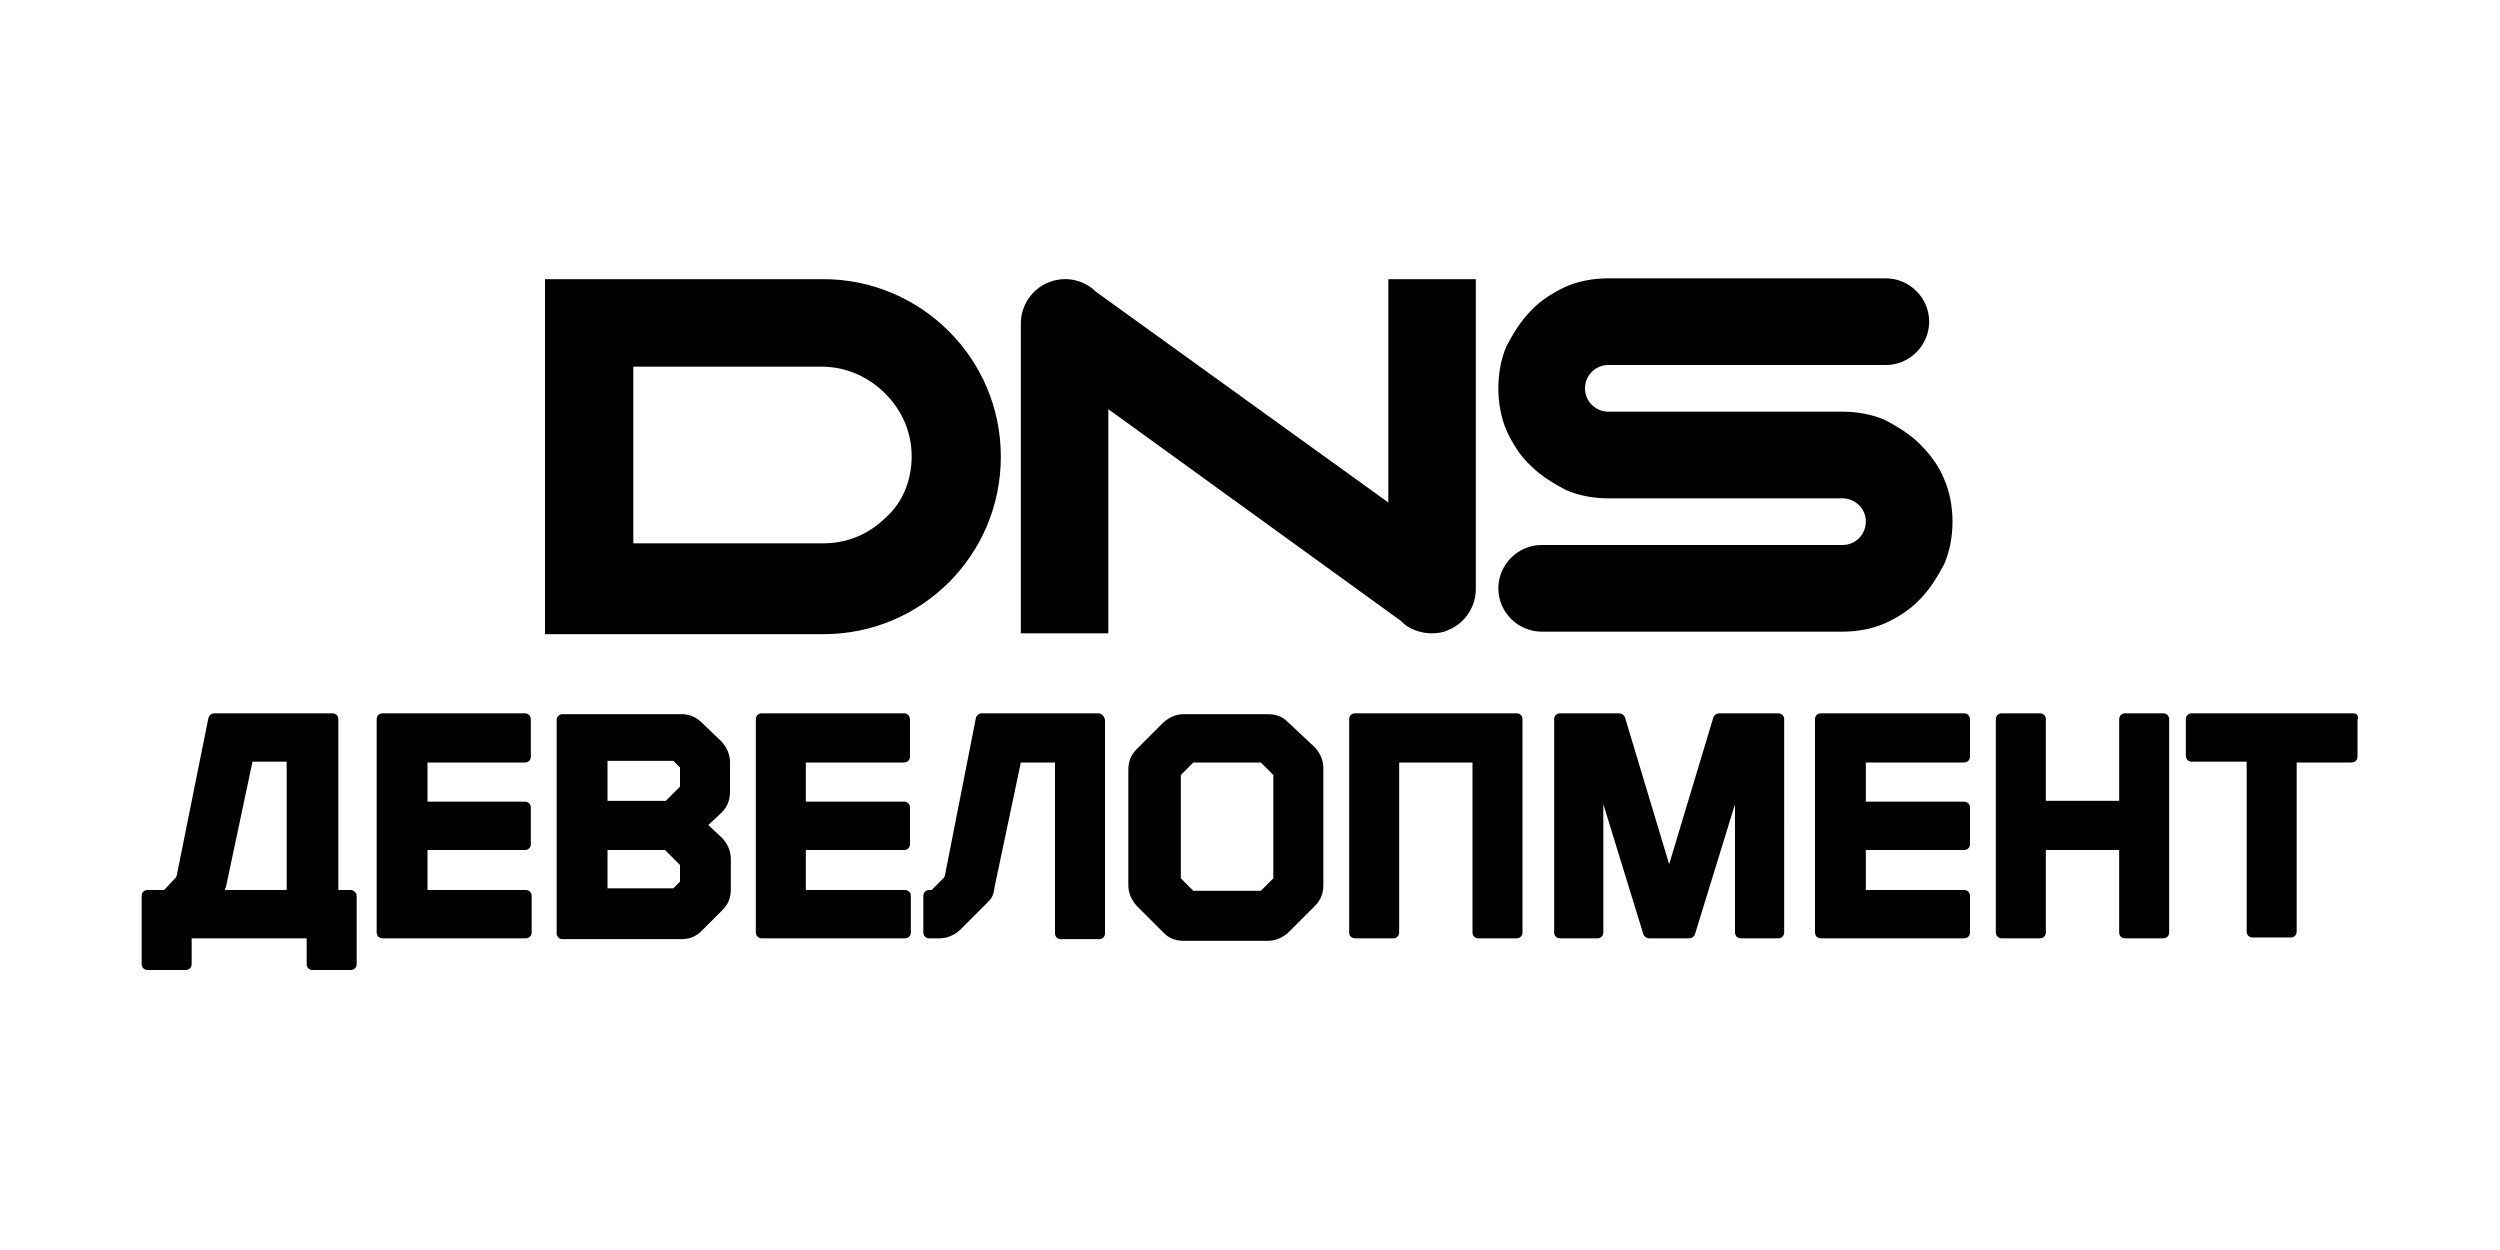 <?xml version="1.0" encoding="UTF-8"?> <svg xmlns="http://www.w3.org/2000/svg" xmlns:xlink="http://www.w3.org/1999/xlink" version="1.1" id="Layer_1" x="0px" y="0px" viewBox="0 0 300 150" style="enable-background:new 0 0 300 150;" xml:space="preserve"> <g> <path d="M166.6,33.5h10.5v37.2c0,2.1-1.3,4.1-3.3,4.9c-0.6,0.3-1.3,0.4-2,0.4c-1.3,0-2.8-0.5-3.7-1.5L133,49.1V76h-10.5V38.8 c0-2.1,1.3-4.1,3.3-4.9c1.9-0.8,4.2-0.4,5.7,1.1l35.1,25.3V33.5z M230.4,53.3c-1.2-1.2-2.7-2.1-4.2-2.9c-1.6-0.7-3.4-1-5.1-1l0,0 H193c-1.5,0-2.8-1.2-2.8-2.8c0-1.5,1.2-2.8,2.8-2.8h33.3c2.9,0,5.2-2.4,5.2-5.2c0-2.9-2.4-5.2-5.2-5.2H193c-1.7,0-3.5,0.3-5.1,1 c-1.5,0.7-3,1.6-4.2,2.9c-1.2,1.2-2.1,2.7-2.9,4.2c-0.7,1.6-1,3.4-1,5.1c0,1.7,0.3,3.5,1,5.1c0.7,1.5,1.6,3,2.9,4.2 c1.2,1.2,2.7,2.1,4.2,2.9c1.6,0.7,3.4,1,5.1,1h28.1l0,0c1.5,0,2.8,1.2,2.8,2.8c0,1.5-1.2,2.8-2.8,2.8h-36.1c-2.9,0-5.2,2.4-5.2,5.2 c0,2.9,2.4,5.2,5.2,5.2h36.1c1.7,0,3.5-0.3,5.1-1c1.5-0.7,3-1.6,4.2-2.9c1.2-1.2,2.1-2.7,2.9-4.2c0.7-1.6,1-3.4,1-5.1 c0-1.7-0.3-3.5-1-5.1C232.7,56,231.7,54.6,230.4,53.3z M120.1,54.8c0,11.8-9.5,21.3-21.3,21.3H74.1h-4.8h-3.9V54.8V33.5h33.4 C110.5,33.5,120.1,43,120.1,54.8z M109.4,54.8c0-2.9-1.1-5.5-3.2-7.6c-2-2-4.7-3.2-7.6-3.2H76v10.6v10.6h22.8 c2.9,0,5.5-1.1,7.6-3.2C108.3,60.3,109.4,57.6,109.4,54.8z"></path> <g> <path d="M42.1,106.8h-1.5V86.3c0-0.4-0.3-0.7-0.7-0.7H25.7c-0.3,0-0.6,0.2-0.7,0.6l-3.8,18.9l0,0l-0.1,0.2l-1.4,1.5h-2 c-0.4,0-0.7,0.3-0.7,0.7v8.2c0,0.4,0.3,0.7,0.7,0.7h4.6c0.4,0,0.7-0.3,0.7-0.7v-3.1h13.8v3.1c0,0.4,0.3,0.7,0.7,0.7h4.6 c0.4,0,0.7-0.3,0.7-0.7v-8.2C42.8,107.2,42.5,106.8,42.1,106.8z M34.4,91.5v15.3H27c0-0.1,0-0.2,0.1-0.3l3.2-15.1h4.1V91.5z"></path> <path d="M63,85.6H45.9c-0.4,0-0.7,0.3-0.7,0.7v25.6c0,0.4,0.3,0.7,0.7,0.7h17.2c0.4,0,0.7-0.3,0.7-0.7v-4.4c0-0.4-0.3-0.7-0.7-0.7 H51.3V102H63c0.4,0,0.7-0.3,0.7-0.7v-4.4c0-0.4-0.3-0.7-0.7-0.7H51.3v-4.7H63c0.4,0,0.7-0.3,0.7-0.7v-4.4 C63.7,85.9,63.4,85.6,63,85.6z"></path> <path d="M84.2,86.7c-0.6-0.6-1.4-1-2.4-1H67.5c-0.4,0-0.7,0.3-0.7,0.7v25.6c0,0.4,0.3,0.7,0.7,0.7h14.3c0.9,0,1.7-0.3,2.4-1 l2.5-2.5c0.7-0.7,1-1.5,1-2.5v-3.6c0-0.9-0.3-1.7-1-2.5L85,99l1.6-1.5c0.7-0.7,1-1.5,1-2.5v-3.5c0-0.9-0.3-1.7-1-2.5L84.2,86.7z M81.6,94.4l-1.7,1.7h-7v-4.8h7.9l0.8,0.8V94.4z M72.8,102h7l1.8,1.8v2l-0.8,0.8h-7.9V102H72.8z"></path> <path d="M108.5,85.6H91.4c-0.4,0-0.7,0.3-0.7,0.7v25.6c0,0.4,0.3,0.7,0.7,0.7h17.2c0.4,0,0.7-0.3,0.7-0.7v-4.4 c0-0.4-0.3-0.7-0.7-0.7H96.7V102h11.8c0.4,0,0.7-0.3,0.7-0.7v-4.4c0-0.4-0.3-0.7-0.7-0.7H96.7v-4.7h11.8c0.4,0,0.7-0.3,0.7-0.7 v-4.4C109.2,85.9,108.9,85.6,108.5,85.6z"></path> <path d="M131.8,85.6h-14c-0.3,0-0.6,0.2-0.7,0.6l-3.7,18.8c0,0.1-0.1,0.2-0.1,0.3l-1.5,1.5h-0.3c-0.4,0-0.7,0.3-0.7,0.7v4.4 c0,0.4,0.3,0.7,0.7,0.7h1.2c0.9,0,1.7-0.3,2.5-1l3.2-3.2c0.7-0.7,0.8-0.9,1-2.2l3.1-14.7h4.1V112c0,0.4,0.3,0.7,0.7,0.7h4.6 c0.4,0,0.7-0.3,0.7-0.7V86.4C132.5,85.9,132.2,85.6,131.8,85.6z"></path> <path d="M154.6,86.7c-0.7-0.7-1.4-1-2.5-1h-10c-0.9,0-1.7,0.3-2.5,1l-3.2,3.2c-0.7,0.7-1,1.5-1,2.5v13.8c0,0.9,0.3,1.7,1,2.5 l3.2,3.2c0.7,0.7,1.4,1,2.5,1h10c0.9,0,1.7-0.3,2.5-1l0,0l3.2-3.2c0.7-0.7,1-1.5,1-2.5V92.2c0-0.9-0.3-1.7-1-2.5L154.6,86.7z M152.8,93v12.4l-1.5,1.5h-8.1l-1.5-1.5V93l1.5-1.5h8.1L152.8,93z"></path> <path d="M182,85.6h-19.4c-0.4,0-0.7,0.3-0.7,0.7v25.6c0,0.4,0.3,0.7,0.7,0.7h4.6c0.4,0,0.7-0.3,0.7-0.7V91.5h8.8v20.4 c0,0.4,0.3,0.7,0.7,0.7h4.6c0.4,0,0.7-0.3,0.7-0.7V86.3C182.7,85.9,182.4,85.6,182,85.6z"></path> <path d="M213.4,85.6h-7.1c-0.3,0-0.6,0.2-0.7,0.5l-5.3,17.6L195,86.1c-0.1-0.3-0.4-0.5-0.7-0.5h-7.1c-0.4,0-0.7,0.3-0.7,0.7v25.6 c0,0.4,0.3,0.7,0.7,0.7h4.5c0.4,0,0.7-0.3,0.7-0.7V96.5l4.8,15.6c0.1,0.3,0.4,0.5,0.7,0.5h4.8c0.3,0,0.6-0.2,0.7-0.5l4.8-15.6 v15.4c0,0.4,0.3,0.7,0.7,0.7h4.5c0.4,0,0.7-0.3,0.7-0.7V86.3C214.1,85.9,213.8,85.6,213.4,85.6z"></path> <path d="M235.7,85.6h-17.2c-0.4,0-0.7,0.3-0.7,0.7v25.6c0,0.4,0.3,0.7,0.7,0.7h17.2c0.4,0,0.7-0.3,0.7-0.7v-4.4 c0-0.4-0.3-0.7-0.7-0.7h-11.8V102h11.8c0.4,0,0.7-0.3,0.7-0.7v-4.4c0-0.4-0.3-0.7-0.7-0.7h-11.8v-4.7h11.8c0.4,0,0.7-0.3,0.7-0.7 v-4.4C236.4,85.9,236.1,85.6,235.7,85.6z"></path> <path d="M259.6,85.6H255c-0.4,0-0.7,0.3-0.7,0.7v9.8h-8.8v-9.8c0-0.4-0.3-0.7-0.7-0.7h-4.6c-0.4,0-0.7,0.3-0.7,0.7v25.6 c0,0.4,0.3,0.7,0.7,0.7h4.6c0.4,0,0.7-0.3,0.7-0.7V102h8.8v9.9c0,0.4,0.3,0.7,0.7,0.7h4.6c0.4,0,0.7-0.3,0.7-0.7V86.3 C260.3,85.9,260,85.6,259.6,85.6z"></path> <path d="M282.4,85.6h-19.4c-0.4,0-0.7,0.3-0.7,0.7v4.4c0,0.4,0.3,0.7,0.7,0.7h6.6v20.4c0,0.4,0.3,0.7,0.7,0.7h4.6 c0.4,0,0.7-0.3,0.7-0.7V91.5h6.6c0.4,0,0.7-0.3,0.7-0.7v-4.4C283.1,85.9,282.8,85.6,282.4,85.6z"></path> </g> </g> </svg> 
